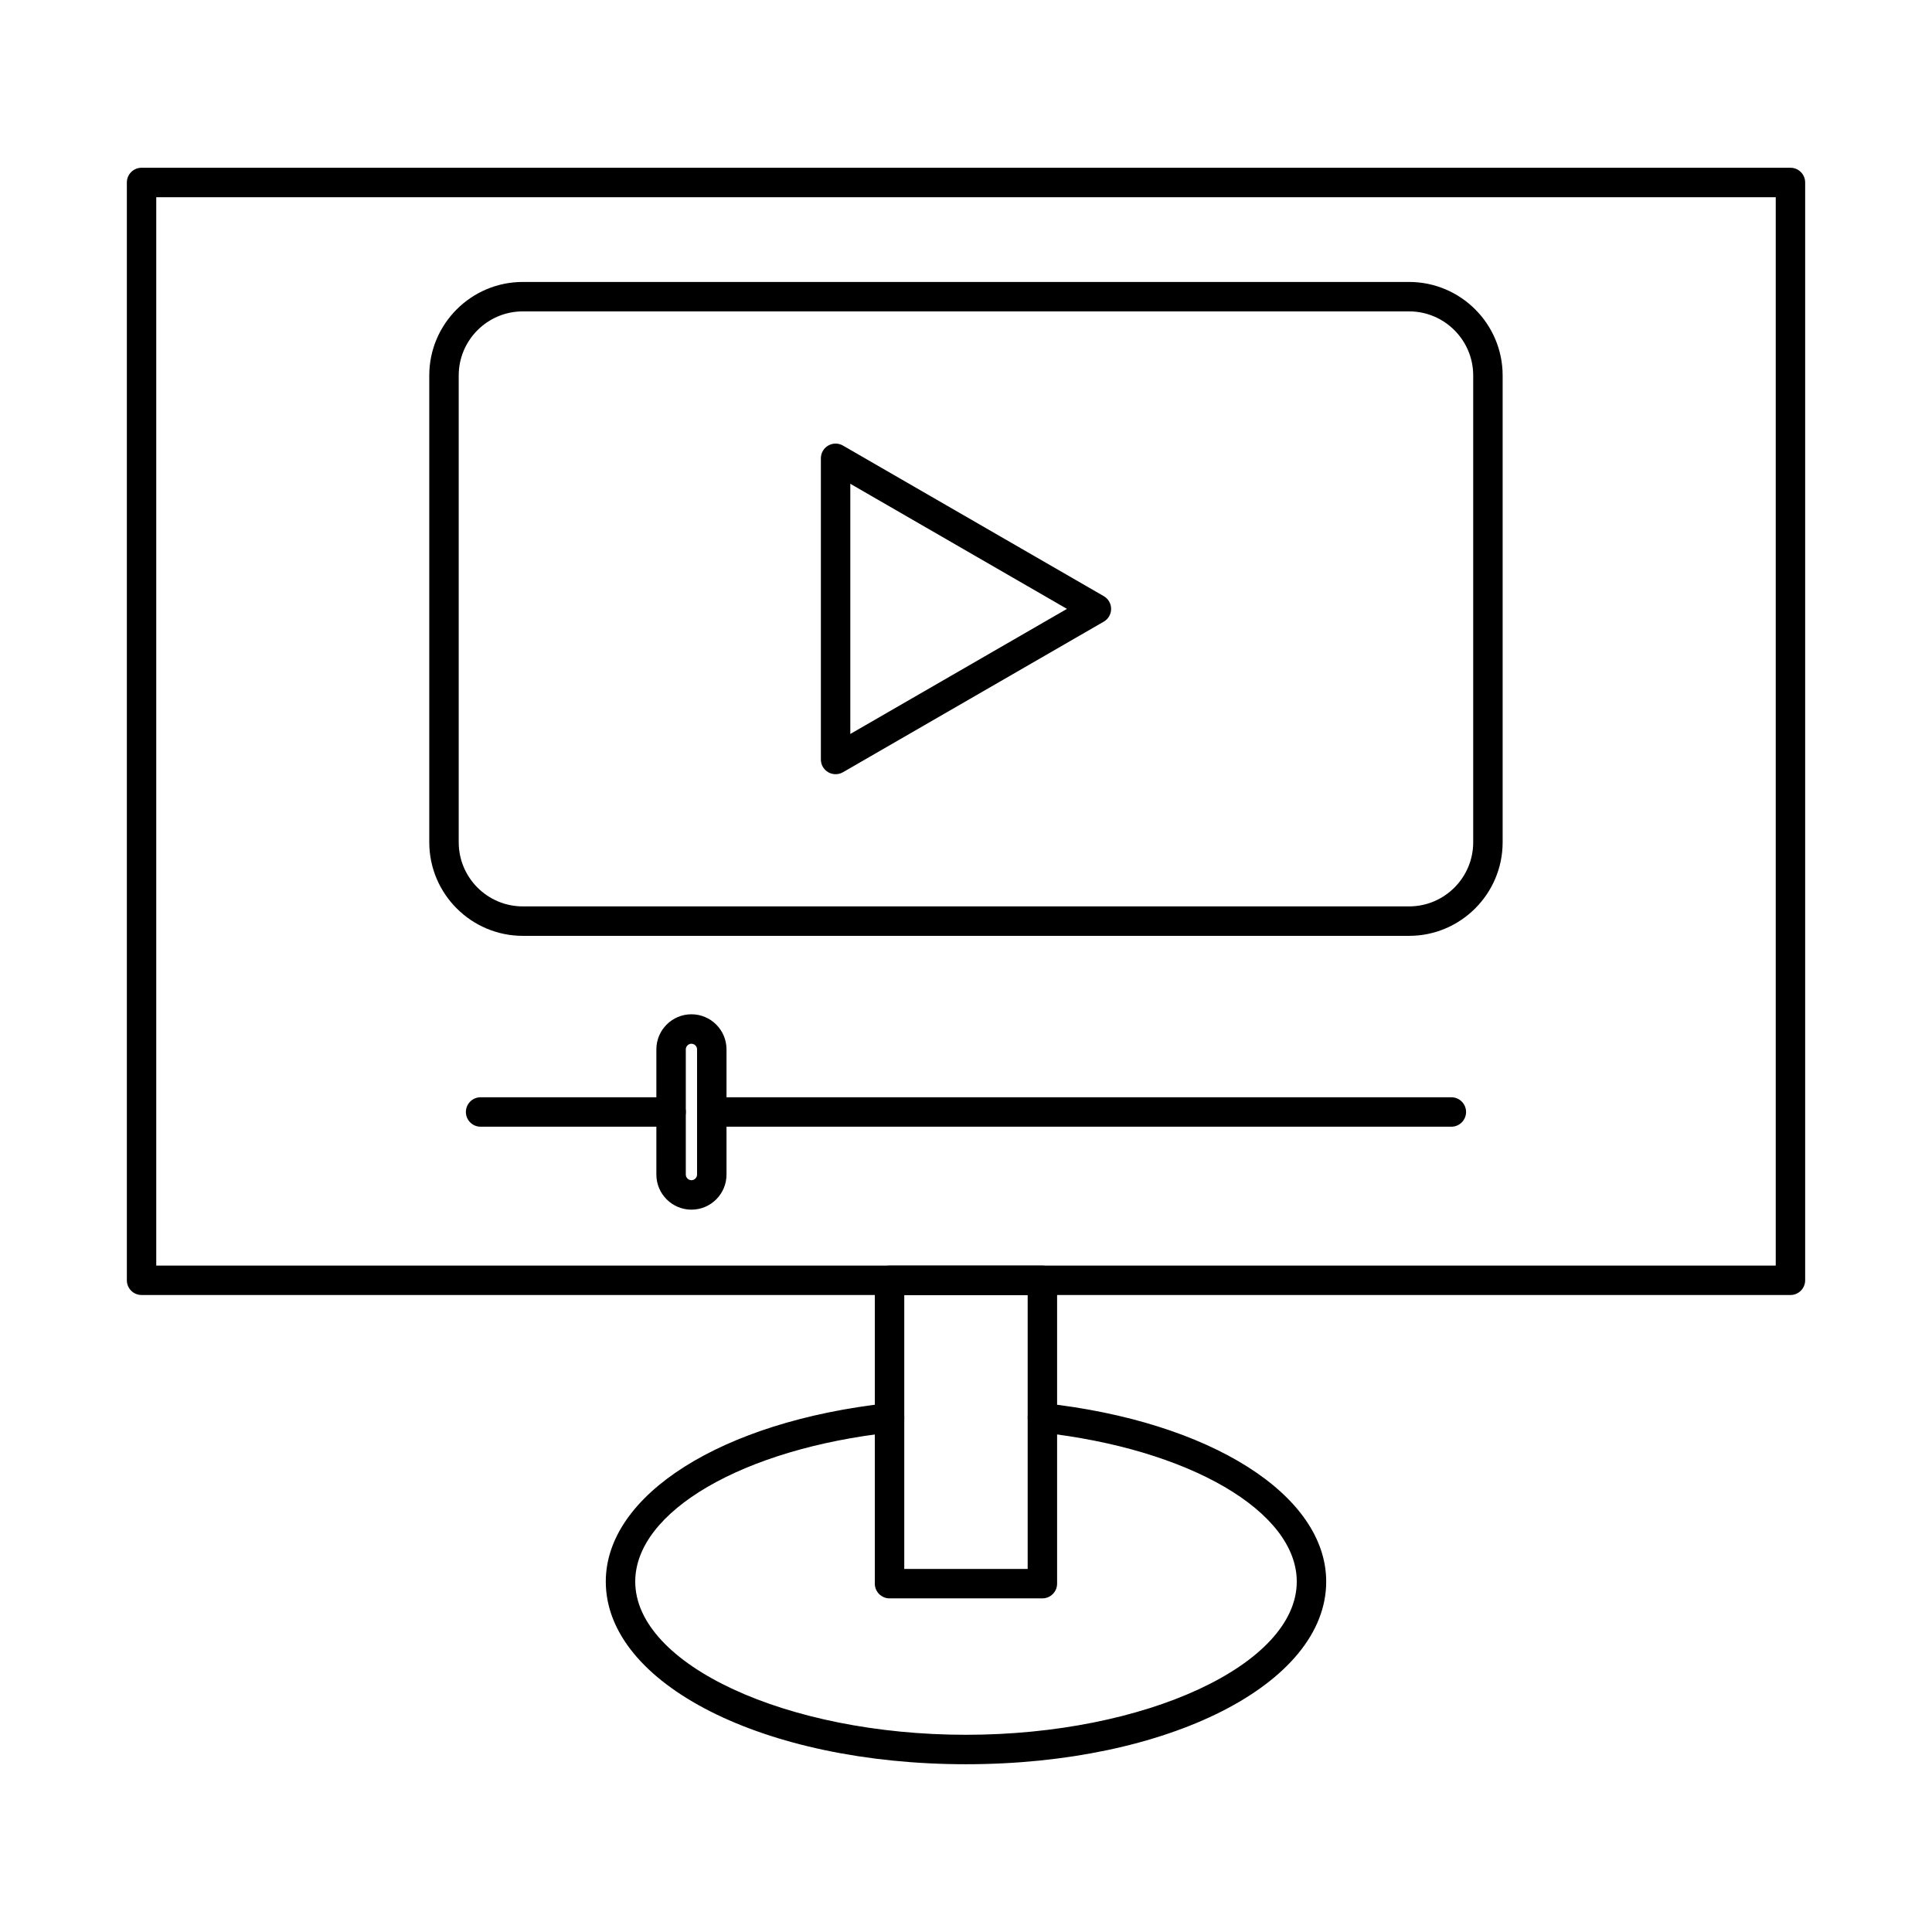 <?xml version="1.0" encoding="UTF-8"?>
<!-- Uploaded to: ICON Repo, www.iconrepo.com, Generator: ICON Repo Mixer Tools -->
<svg fill="#000000" width="800px" height="800px" version="1.1" viewBox="144 144 512 512" xmlns="http://www.w3.org/2000/svg">
 <g fill-rule="evenodd">
  <path d="m185.41 479.39h429.18v-283.13h-429.18zm433.08 7.801h-436.97c-2.164 0-3.902-1.746-3.902-3.902v-290.93c0-2.152 1.738-3.902 3.902-3.902h436.97c2.152 0 3.898 1.746 3.898 3.902v290.93c0 2.152-1.75 3.902-3.898 3.902z"/>
  <path d="m383.64 559.78h32.703v-72.582h-32.703zm36.605 7.805h-40.508c-2.152 0-3.902-1.746-3.902-3.902v-80.383c0-2.152 1.746-3.902 3.898-3.902h40.508c2.156 0 3.902 1.746 3.902 3.902v80.383c0 2.152-1.746 3.902-3.902 3.902z"/>
  <path d="m400 611.54c-53.531 0-95.461-21.266-95.461-48.402 0-23 30.742-42.445 74.773-47.281 2.133-0.234 4.062 1.312 4.309 3.453 0.234 2.144-1.309 4.074-3.453 4.309-39.305 4.309-67.824 20.938-67.824 39.52 0 22.008 40.141 40.598 87.656 40.598s87.656-18.594 87.656-40.598c0-18.594-28.527-35.215-67.836-39.52-2.133-0.234-3.68-2.164-3.445-4.309 0.234-2.144 2.164-3.68 4.297-3.453 44.031 4.836 74.785 24.281 74.785 47.281 0 27.137-41.938 48.402-95.457 48.402z"/>
  <path d="m282.56 226.52c-9.375 0-16.996 7.621-16.996 16.988v123.7c0 9.379 7.617 16.996 16.996 16.996h234.87c9.367 0 16.984-7.621 16.984-16.996v-123.7c0-9.367-7.621-16.988-16.988-16.988h-234.87zm234.87 165.49h-234.87c-13.676 0-24.801-11.125-24.801-24.801v-123.7c0-13.664 11.121-24.789 24.797-24.789h234.87c13.664 0 24.789 11.125 24.789 24.789v123.7c0 13.676-11.129 24.801-24.789 24.801z"/>
  <path d="m369.34 272.21v66.301l57.414-33.152-57.414-33.152zm-3.898 76.961c-0.672 0-1.352-0.172-1.953-0.52-1.211-0.699-1.949-1.98-1.949-3.383v-79.816c0-1.391 0.742-2.684 1.949-3.371 1.211-0.699 2.691-0.699 3.902 0l69.117 39.906c1.207 0.691 1.949 1.98 1.949 3.375 0 1.402-0.742 2.684-1.949 3.383l-69.113 39.906c-0.598 0.344-1.281 0.52-1.949 0.52z"/>
  <path d="m321.84 442.59h-50.473c-2.156 0-3.902-1.746-3.902-3.902 0-2.152 1.746-3.902 3.902-3.902h50.477c2.152 0 3.898 1.746 3.898 3.902 0 2.152-1.746 3.902-3.898 3.902zm206.78 0h-195.99c-2.156 0-3.902-1.746-3.902-3.902 0-2.152 1.746-3.902 3.902-3.902h195.99c2.156 0 3.902 1.746 3.902 3.902 0 2.152-1.746 3.902-3.902 3.902z"/>
  <path d="m327.24 420.6c-0.805 0-1.496 0.68-1.496 1.492v33.184c0 0.805 0.691 1.492 1.492 1.492 0.812 0 1.492-0.691 1.492-1.492v-33.184c0-0.812-0.68-1.492-1.492-1.492zm0 43.973c-5.121 0-9.297-4.176-9.297-9.297v-33.184c0-5.121 4.176-9.297 9.293-9.297 5.133 0 9.297 4.176 9.297 9.297v33.184c0 5.121-4.164 9.297-9.293 9.297z"/>
 </g>
</svg>
